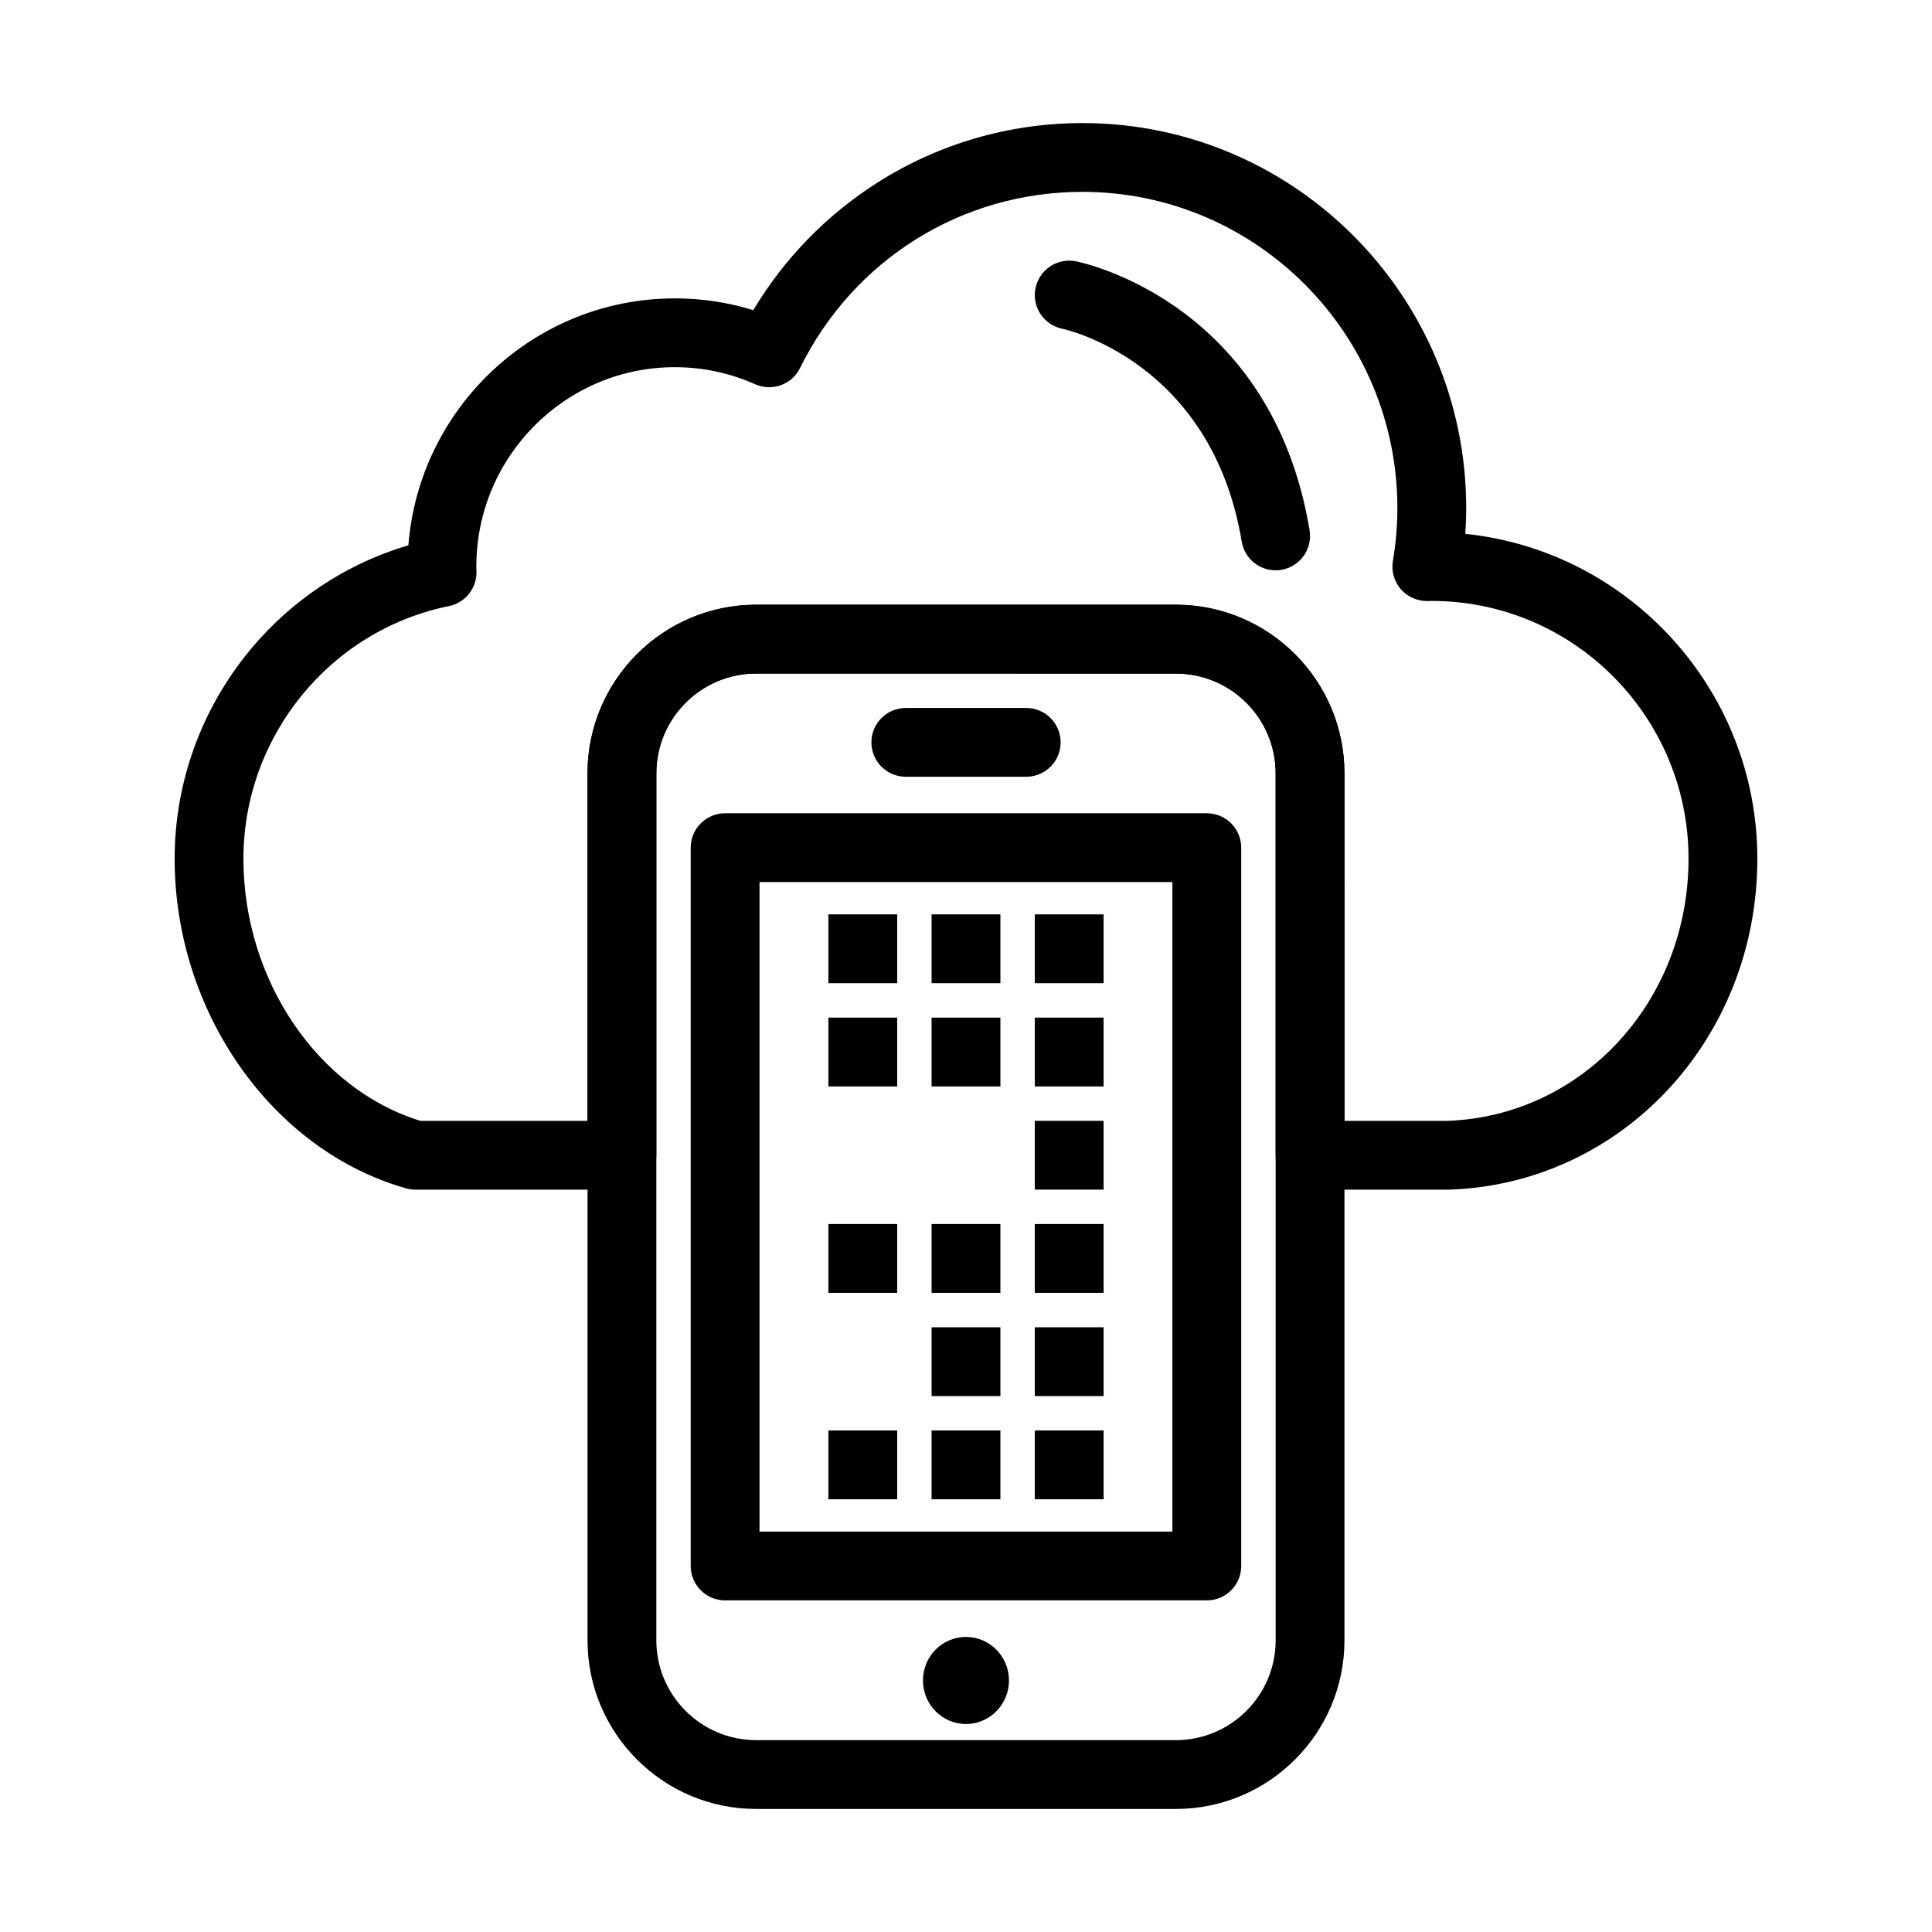 <?xml version="1.0" encoding="UTF-8"?>
<!-- Uploaded to: SVG Repo, www.svgrepo.com, Generator: SVG Repo Mixer Tools -->
<svg fill="#000000" width="800px" height="800px" version="1.1" viewBox="144 144 512 512" xmlns="http://www.w3.org/2000/svg">
 <g>
  <path d="m415.96 349.85h-31.914c-5.035 0-9.117-4.082-9.117-9.117 0-5.035 4.082-9.117 9.117-9.117h31.914c5.035 0 9.117 4.082 9.117 9.117 0 5.035-4.082 9.117-9.117 9.117z"/>
  <path d="m527.65 459.27h-36.473c-5.035 0-9.117-4.082-9.117-9.117v-101.21c0-14.578-11.863-26.441-26.441-26.441h-111.24c-14.582 0-26.441 11.863-26.441 26.441v101.21c0 5.035-4.082 9.121-9.117 9.121h-54.711c-0.84 0-1.676-0.113-2.484-0.344-35.547-10.066-61.344-46.801-61.344-87.352 0-38.543 25.645-72.371 61.941-83.059 2.867-36.57 33.445-65.445 70.621-65.445 7.113 0 14.074 1.047 20.785 3.121 8.152-13.629 19.387-25.203 32.848-33.77 16.25-10.344 35.059-15.809 54.383-15.809 56.078 0 101.7 45.777 101.7 102.04 0 2.262-0.078 4.539-0.234 6.824 43.41 4.477 77.387 41.383 77.387 86.102 0 47.711-35.918 86.23-81.773 87.691-0.094-0.008-0.191-0.008-0.289-0.008zm-27.352-18.234h27.203c35.887-1.219 63.977-31.703 63.977-69.461 0-37.672-30.523-68.32-68.035-68.32-0.152 0-0.305 0.008-0.457 0.012-0.23 0.008-0.461 0.016-0.691 0.02-2.727 0.023-5.305-1.109-7.074-3.164-1.77-2.055-2.535-4.789-2.086-7.461 0.785-4.691 1.184-9.402 1.184-14.012 0-46.211-37.441-83.805-83.465-83.805-31.961 0-60.637 17.891-74.836 46.688-2.164 4.391-7.414 6.289-11.887 4.297-6.738-3-13.902-4.523-21.293-4.523-29.008 0-52.605 23.699-52.605 52.832 0 0.234 0.012 0.469 0.02 0.699l0.02 0.625c0.105 4.418-2.969 8.277-7.301 9.156-31.555 6.414-54.461 34.57-54.461 66.957 0 32.102 19.656 61.09 46.906 69.461h44.273v-92.094c0-24.637 20.043-44.68 44.68-44.68h111.24c24.633 0 44.676 20.043 44.676 44.68z"/>
  <path d="m455.62 623.39h-111.24c-24.637 0-44.68-20.043-44.68-44.68v-229.78c0-24.637 20.043-44.68 44.68-44.68h111.24c24.633 0 44.676 20.043 44.676 44.68v229.78c0.004 24.637-20.039 44.68-44.676 44.68zm-111.24-300.9c-14.582 0-26.441 11.863-26.441 26.441v229.78c0 14.578 11.863 26.441 26.441 26.441h111.24c14.578 0 26.441-11.863 26.441-26.441v-229.77c0-14.578-11.863-26.441-26.441-26.441z"/>
  <path d="m463.82 568.12h-127.66c-5.035 0-9.117-4.082-9.117-9.121v-190.36c0-5.035 4.082-9.117 9.117-9.117h127.66c5.035 0 9.117 4.082 9.117 9.117v190.36c0.004 5.039-4.082 9.121-9.117 9.121zm-118.54-18.234h109.42v-172.13h-109.42z"/>
  <path d="m411.39 589.34c0 6.371-5.102 11.539-11.395 11.539-6.297 0-11.398-5.168-11.398-11.539s5.102-11.535 11.398-11.535c6.293 0 11.395 5.164 11.395 11.535"/>
  <path d="m363.53 386.32h18.238v18.234h-18.238z"/>
  <path d="m390.88 386.32h18.238v18.234h-18.238z"/>
  <path d="m418.23 386.32h18.234v18.234h-18.234z"/>
  <path d="m363.53 413.68h18.238v18.238h-18.238z"/>
  <path d="m390.88 413.68h18.238v18.238h-18.238z"/>
  <path d="m418.23 413.68h18.234v18.238h-18.234z"/>
  <path d="m418.23 441.03h18.234v18.234h-18.234z"/>
  <path d="m363.53 468.38h18.238v18.238h-18.238z"/>
  <path d="m390.88 468.38h18.238v18.238h-18.238z"/>
  <path d="m418.23 468.38h18.234v18.238h-18.234z"/>
  <path d="m363.53 523.09h18.238v18.234h-18.238z"/>
  <path d="m390.88 523.09h18.238v18.234h-18.238z"/>
  <path d="m418.23 523.09h18.234v18.234h-18.234z"/>
  <path d="m390.88 495.74h18.238v18.238h-18.238z"/>
  <path d="m418.23 495.74h18.234v18.238h-18.234z"/>
  <path d="m482.05 295.14c-4.375 0-8.238-3.16-8.984-7.621-7.988-47.945-47.109-56.305-47.5-56.387-4.938-0.988-8.141-5.789-7.152-10.73 0.988-4.938 5.793-8.141 10.73-7.152 2.113 0.422 51.879 11.043 61.914 71.27 0.828 4.969-2.527 9.664-7.496 10.492-0.508 0.09-1.012 0.129-1.512 0.129z"/>
 </g>
</svg>